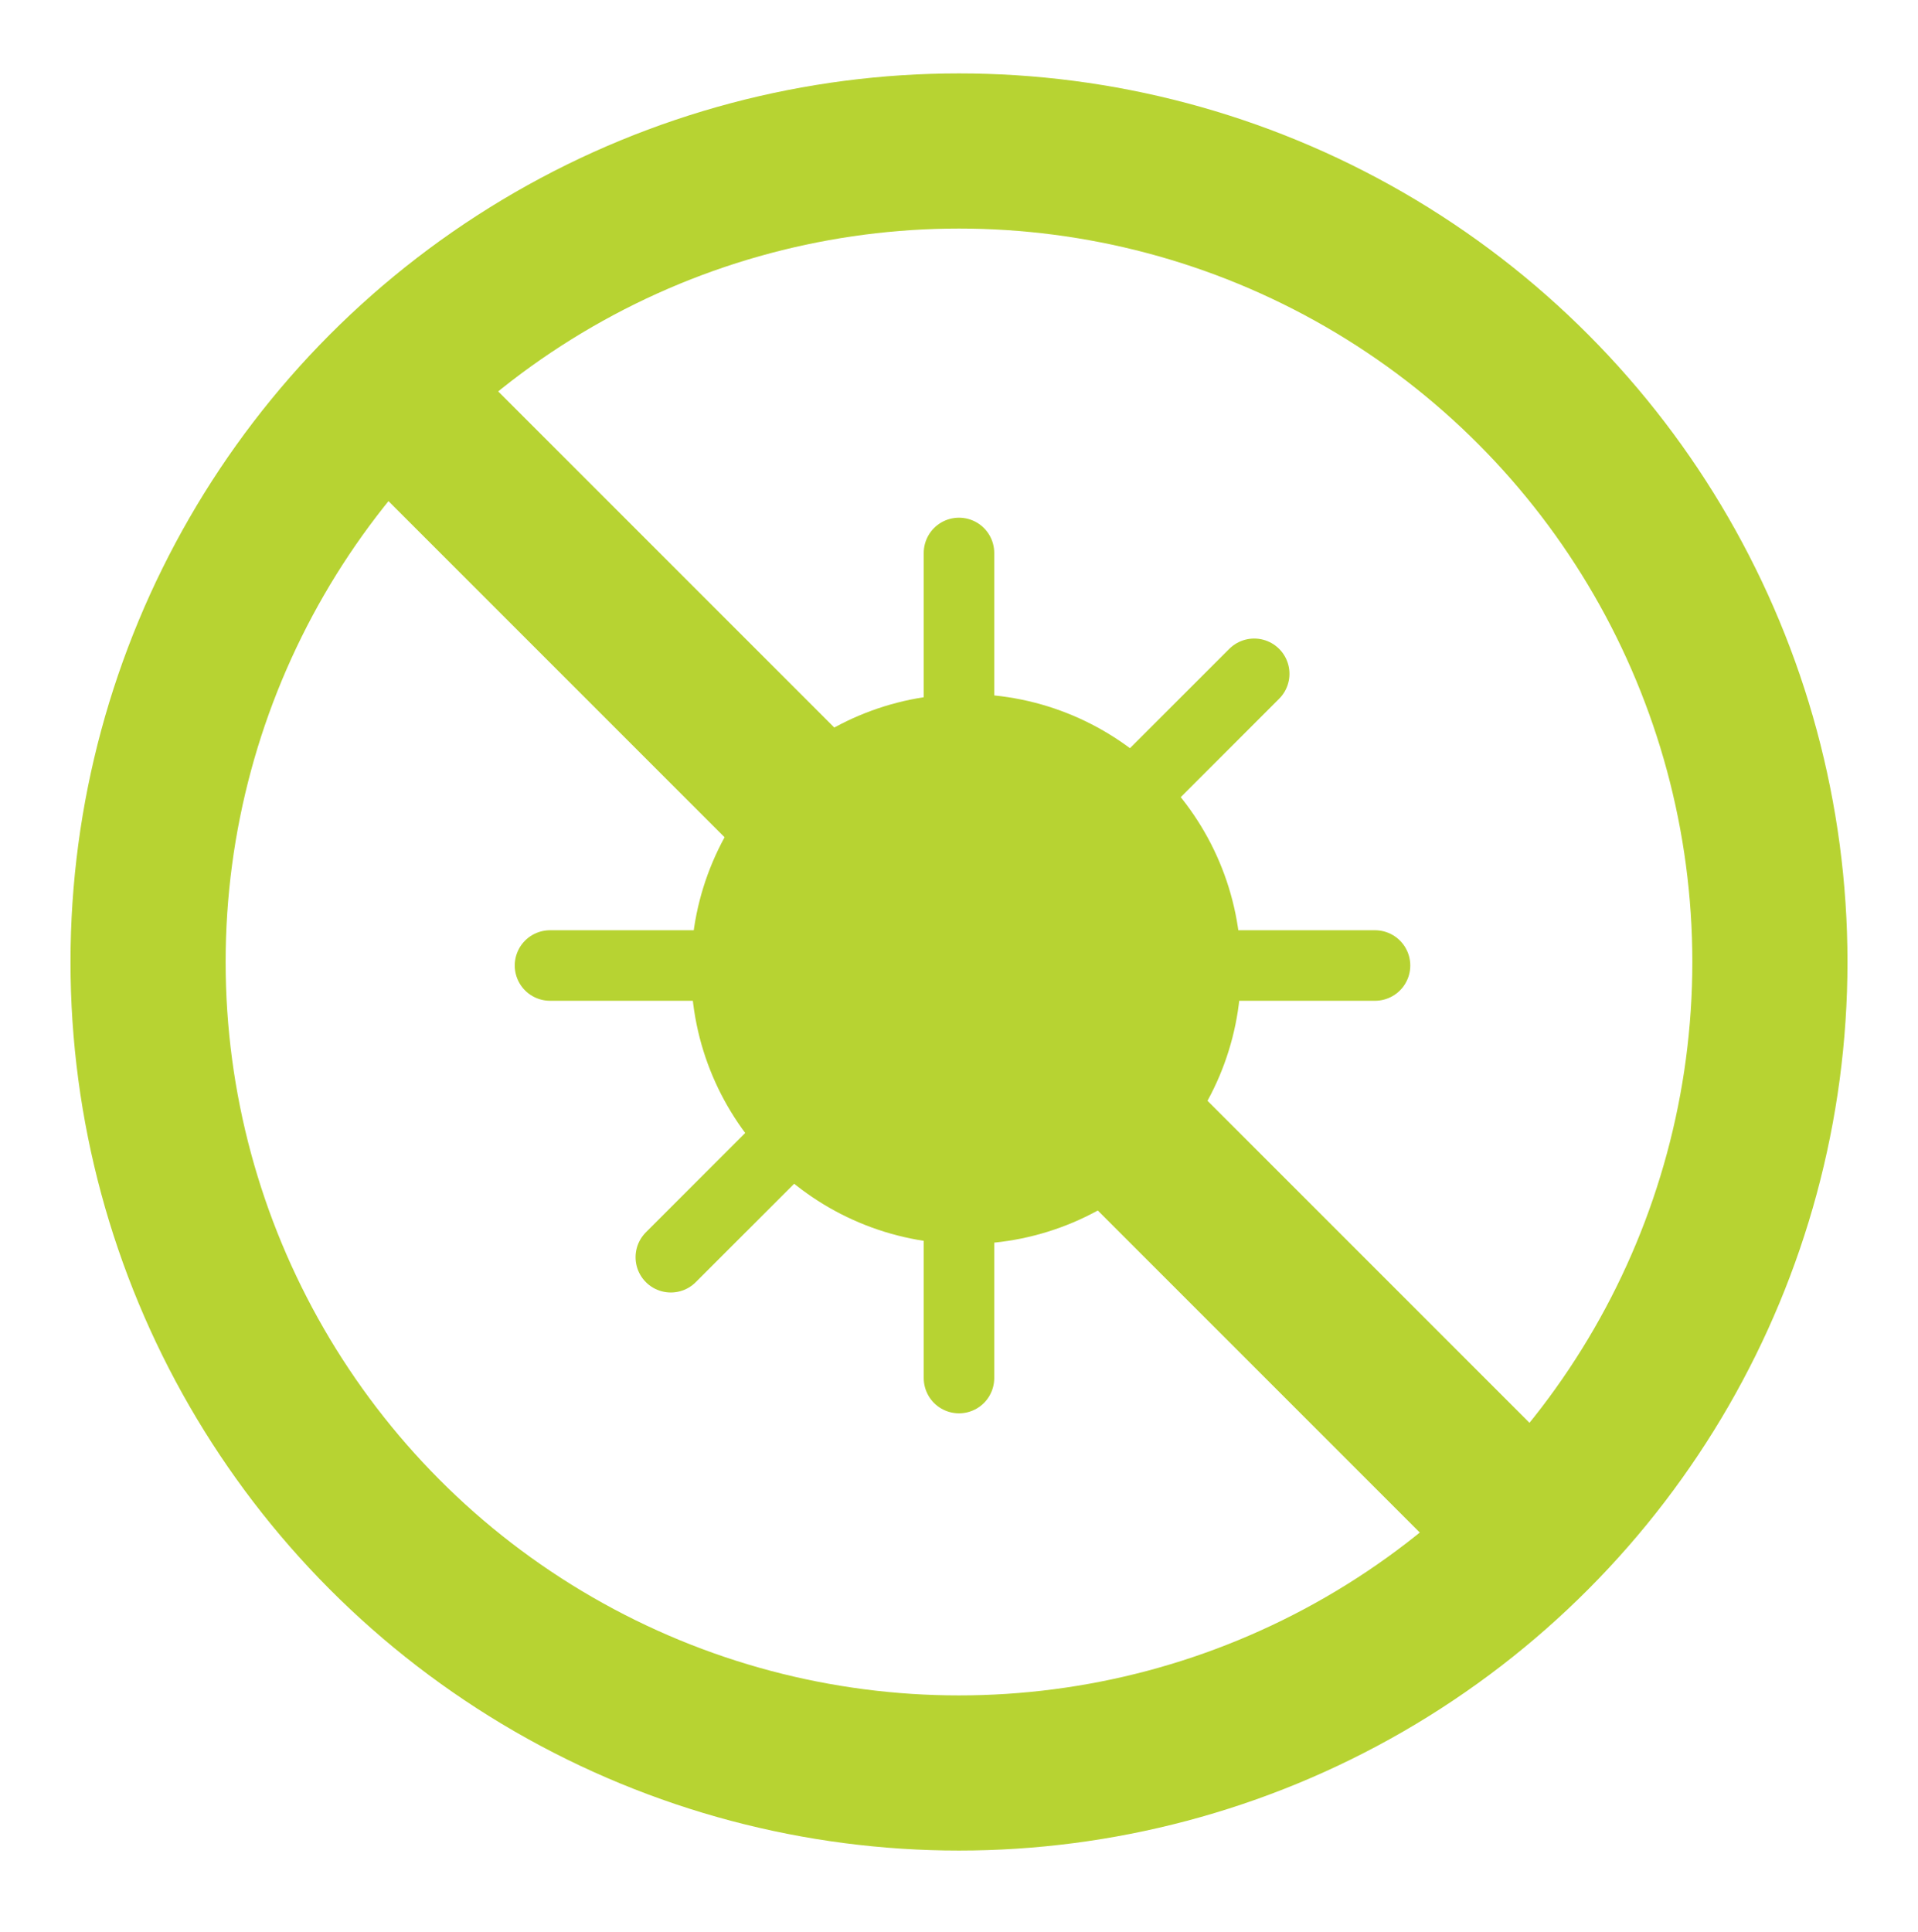 <svg width="136" height="137" viewBox="0 0 136 137" fill="none" xmlns="http://www.w3.org/2000/svg">
<circle cx="67.999" cy="68.205" r="57.5" stroke="#B7D332" stroke-width="11"/>
<path d="M25 25.205L112 112.205" stroke="#B7D332" stroke-width="11"/>
<circle cx="68.499" cy="68.705" r="19.5" fill="#B7D332"/>
<path d="M67.999 39.205V97.705" stroke="#B7D332" stroke-width="5" stroke-linecap="round"/>
<path d="M88.932 47.773L47.566 89.138" stroke="#B7D332" stroke-width="5" stroke-linecap="round"/>
<path d="M97.499 68.455L38.999 68.455" stroke="#B7D332" stroke-width="5" stroke-linecap="round"/>
<path d="M88.932 89.138L47.566 47.772" stroke="#B7D332" stroke-width="5" stroke-linecap="round"/>
</svg>
